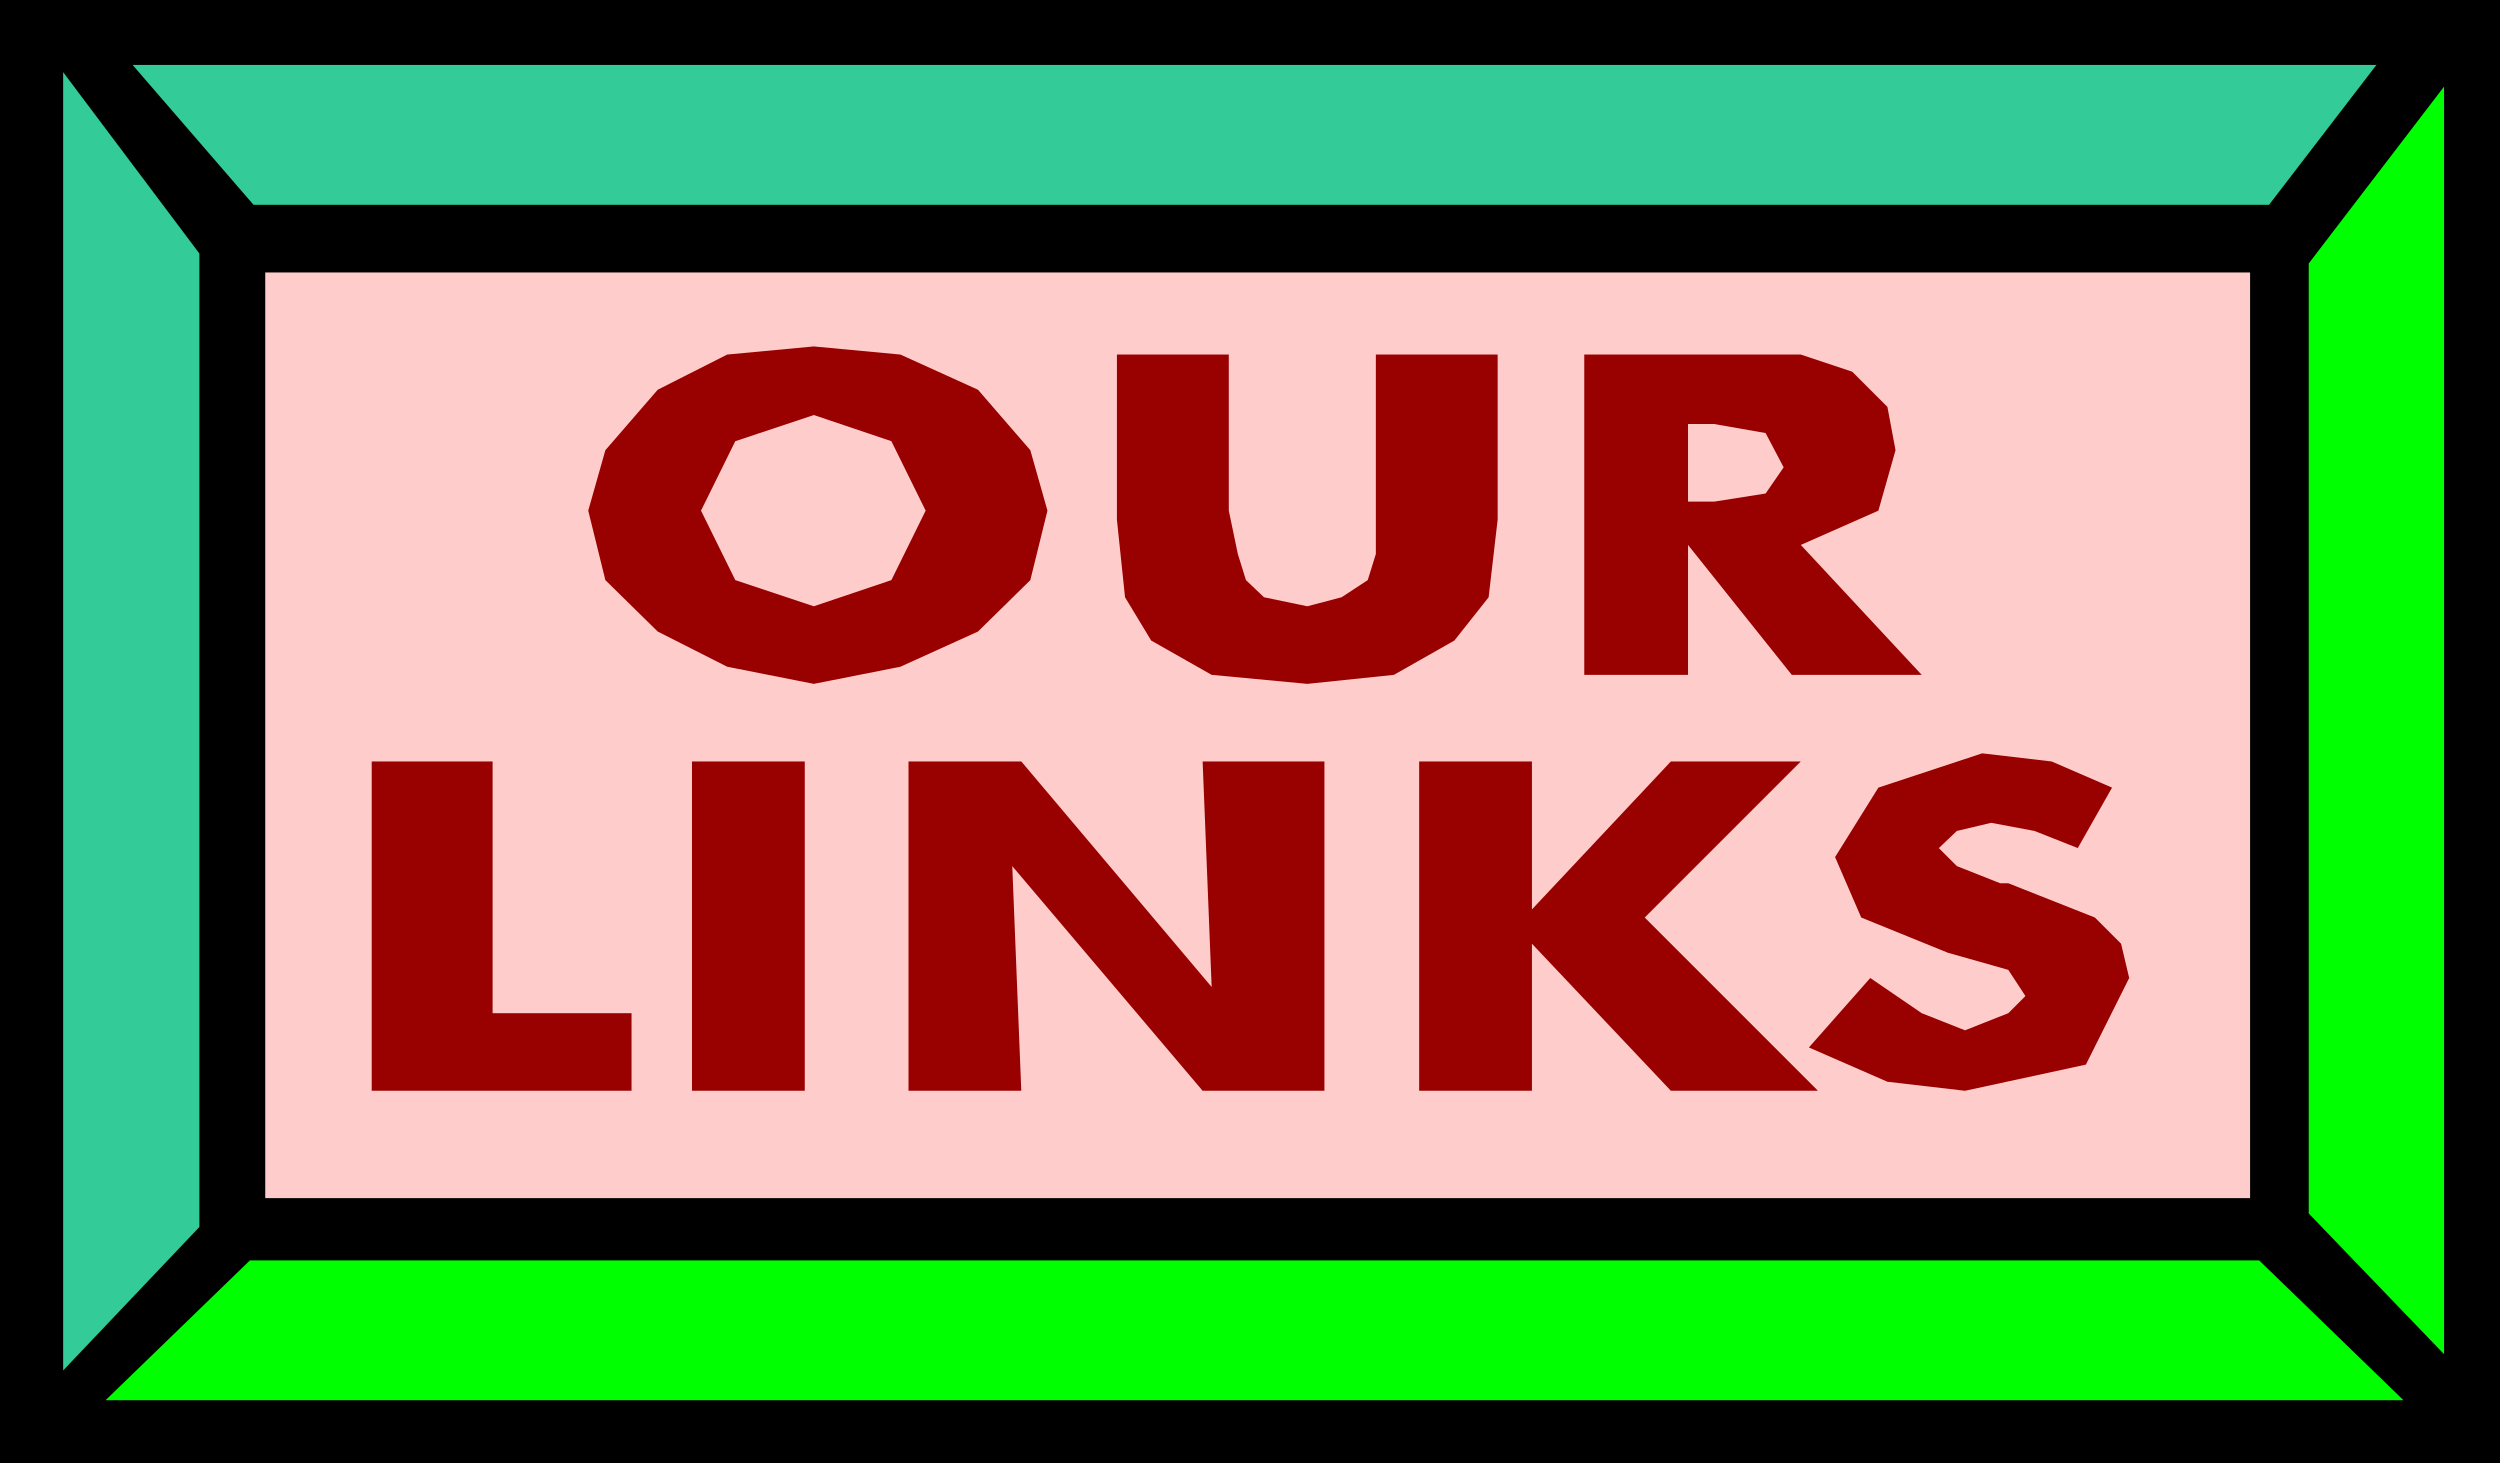 <svg xmlns="http://www.w3.org/2000/svg" width="2.771in" height="1.622in" fill-rule="evenodd" stroke-linecap="round" preserveAspectRatio="none" viewBox="0 0 2771 1622"><style>.pen1{stroke:none}.brush3{fill:#3c9}.brush4{fill:#0f0}</style><path d="M0 0h2771v1622H0V0z" class="pen1" style="fill:#000"/><path d="M294 302h2200v1026H294V302z" class="pen1" style="fill:#fcc"/><path d="M147 72h2487l-119 155H281L147 72z" class="pen1 brush3"/><path d="M2664 1552H117l160-155h2227l160 155z" class="pen1 brush4"/><path d="m70 80 151 201v1079L70 1519V80z" class="pen1 brush3"/><path d="m2709 96-150 196v1053l150 156V96z" class="pen1 brush4"/><path d="m1161 566-19 77-58 57-86 39-96 19-96-19-77-39-58-57-19-77 19-67 58-67 77-39 96-9 96 9 86 39 58 67 19 67zM902 672l86-29 38-77-38-77-86-29-87 29-38 77 38 77 87 29zm336-279h124v173l10 48 9 29 20 19 48 10 38-10 29-19 9-29V393h135v183l-10 86-38 48-67 38-96 10-106-10-67-38-29-48-9-86V393zm518 355V393h240l57 19 39 39 9 48-19 67-86 38 134 144h-144l-115-144v144h-115zm115-192h29l57-9 20-29-20-38-57-10h-29v86zM412 1209V844h134v279h154v86H412zm355 0V844h125v365H767zm240 0V844h125l211 250-10-250h135v365h-135l-211-249 10 249h-125zm566 0V844h125v164l154-164h144l-173 173 192 192h-163l-154-163v163h-125zm500-125 57 39 48 19 48-19 19-19-19-29-67-19-96-39-29-67 48-77 115-38 77 9 67 29-38 67-48-19-48-9-38 9-20 19 20 20 48 19h9l96 38 29 29 9 38-48 96-134 29-86-10-87-38 68-77z" class="pen1" style="fill:#900"/></svg>
